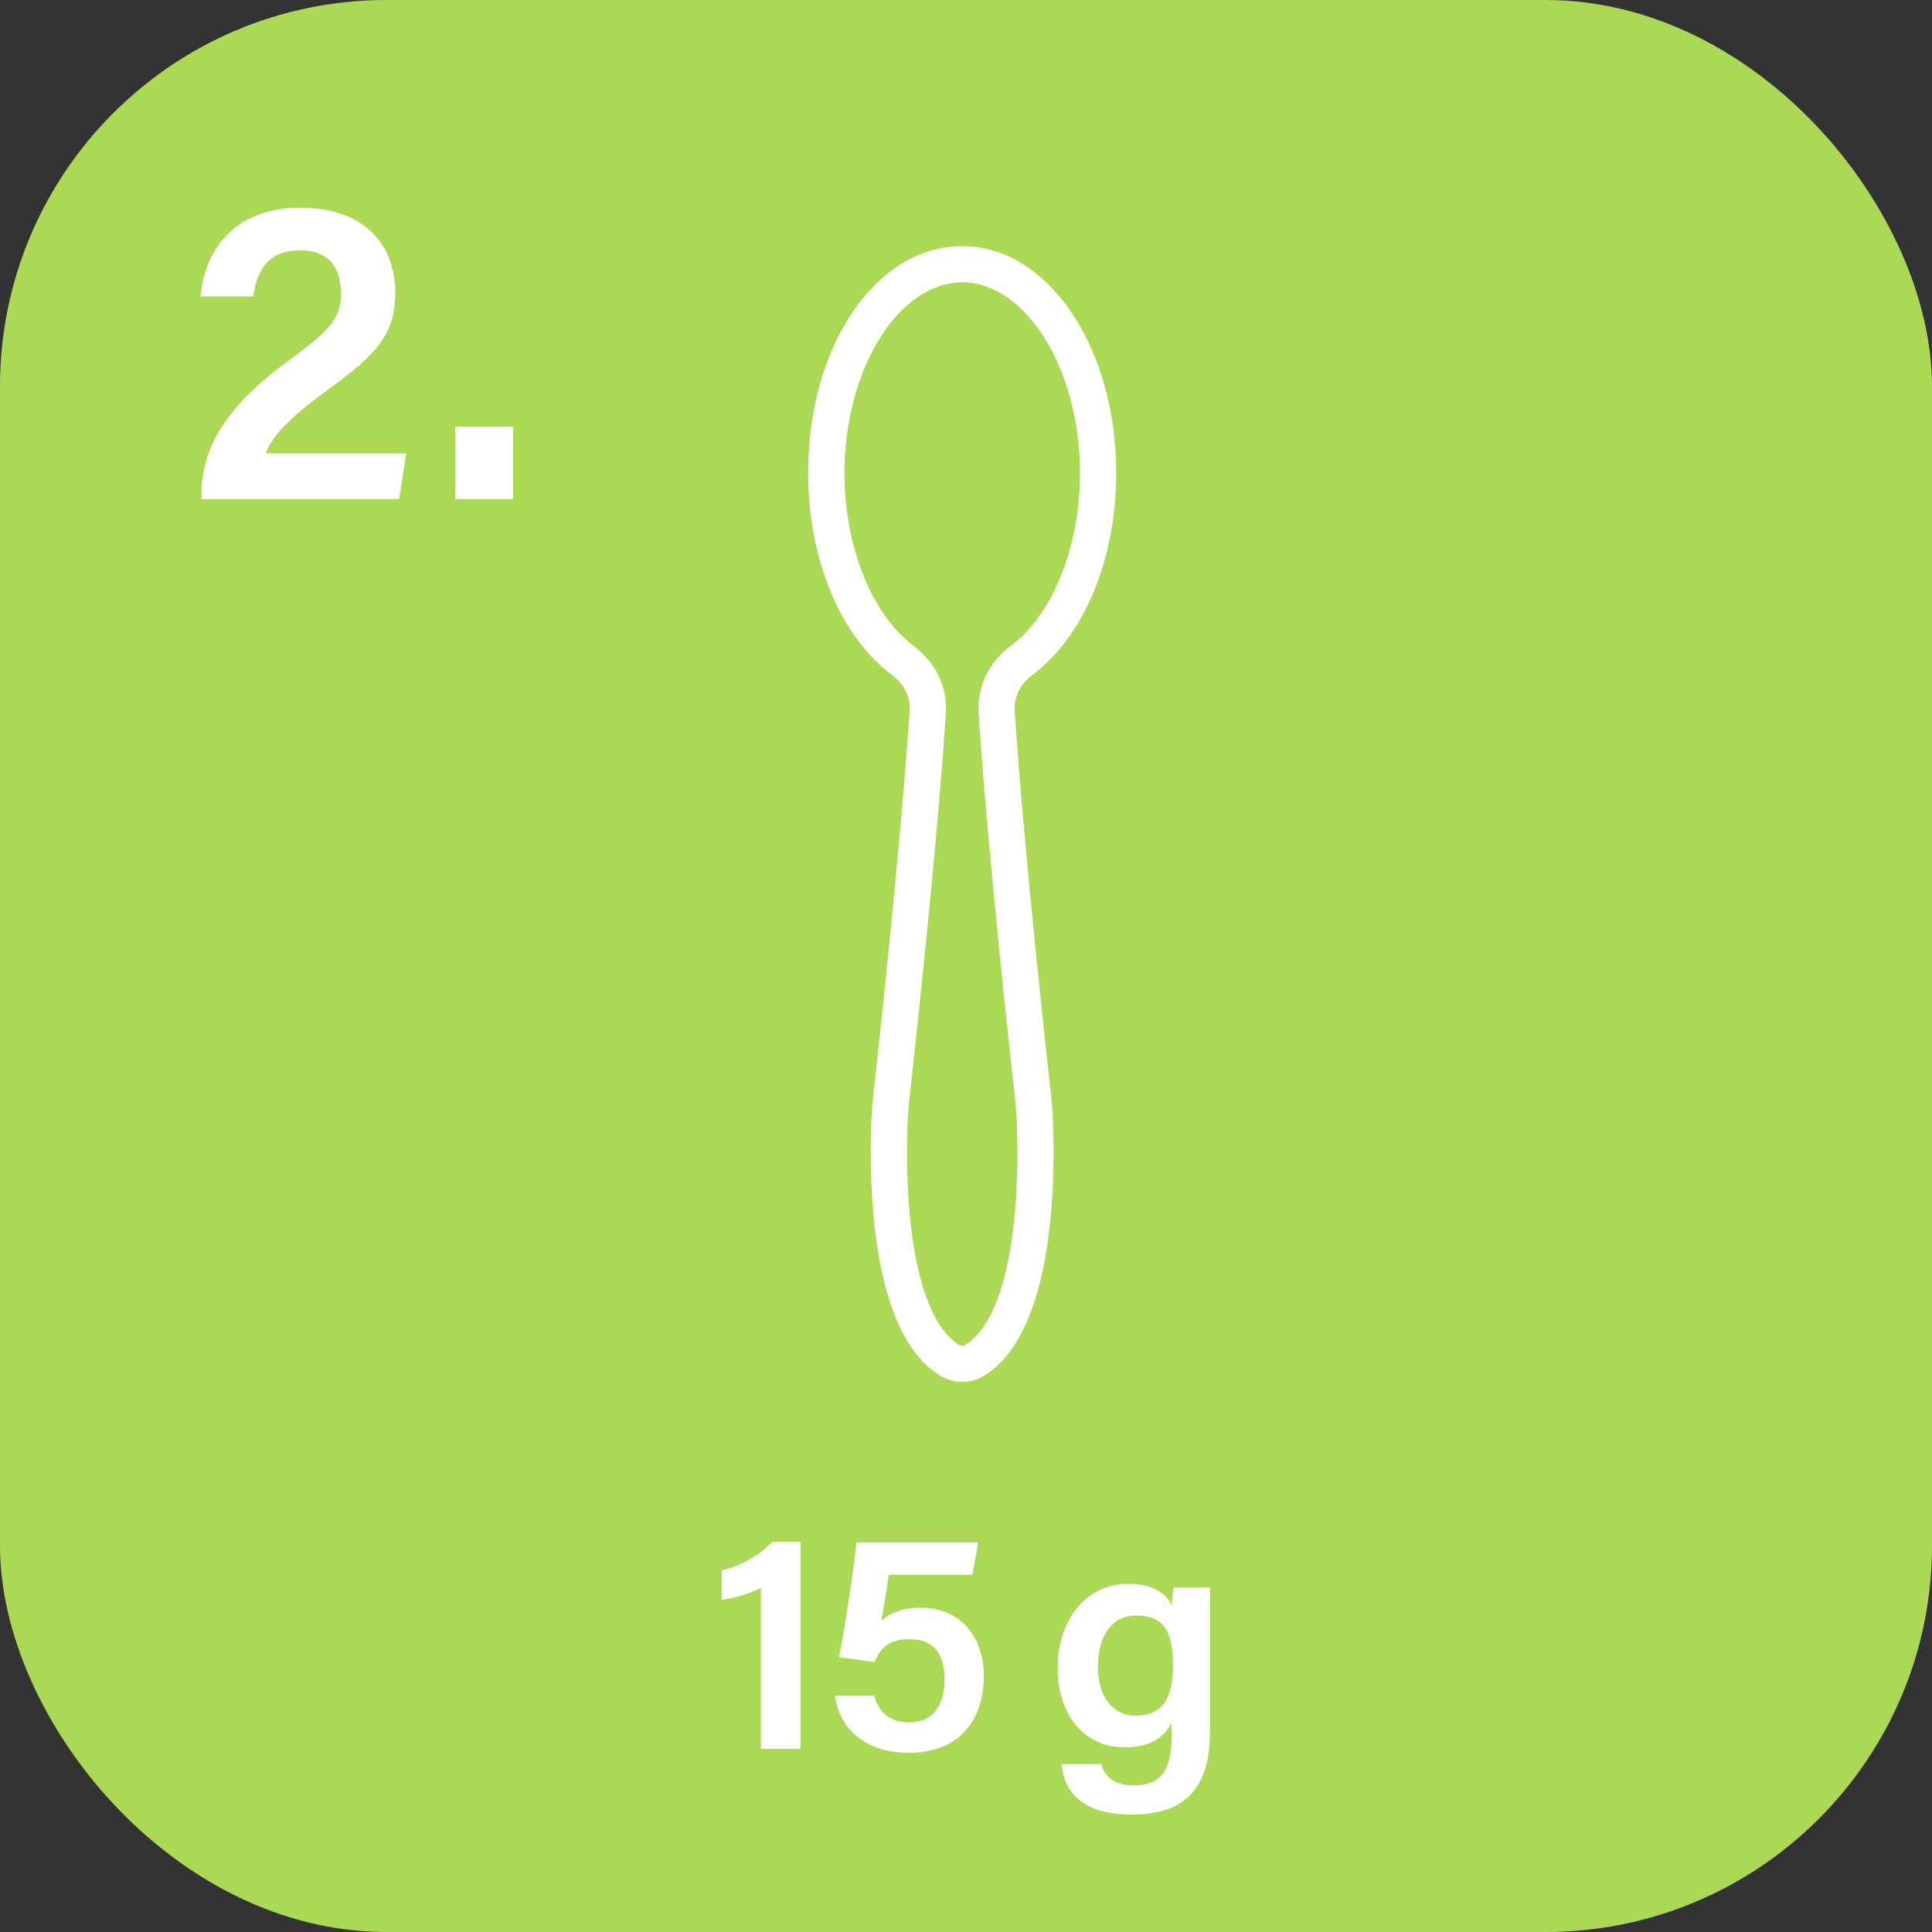 <svg viewBox="0 0 400 400" xmlns="http://www.w3.org/2000/svg" data-sanitized-data-name="Ebene 1" data-name="Ebene 1" id="Ebene_1">
  <rect x="0" y="0" width="400" height="400" fill="#333333" stroke="none"/>
  <defs>
    <style>
      .cls-1 {
        fill: #abd855;
      }

      .cls-1, .cls-2 {
        stroke-width: 0px;
      }

      .cls-2 {
        fill: #fff;
      }
    </style>
  </defs>
  <rect ry="80" rx="80" height="400" width="400" class="cls-1"></rect>
  <path d="M199.22,286.11c-1.71,0-3.36-.5-4.91-1.5-14.15-9.14-14.42-40.02-13.88-52.87.08-1.85.21-3.53.39-5.16.92-8.19,5.59-50.49,7.51-79.35.19-2.86-1.13-5.62-3.54-7.4-10.77-7.96-17.47-24.03-17.47-41.94,0-26.32,14.01-46.93,31.89-46.93s31.89,21.05,31.89,46.93c0,17.91-6.7,33.98-17.47,41.94-2.41,1.78-3.74,4.55-3.55,7.4,1.93,29,6.6,71.19,7.51,79.35.18,1.62.31,3.3.39,5.14.54,12.86.27,43.73-13.87,52.88-1.54,1-3.19,1.5-4.91,1.5ZM199.23,58.46c-13.22,0-24.39,18.06-24.39,39.44,0,15.34,5.66,29.44,14.42,35.91,4.47,3.31,6.93,8.51,6.57,13.93-1.93,29.02-6.62,71.47-7.54,79.69-.16,1.46-.28,2.98-.36,4.65-.78,18.58,1.55,40.5,10.45,46.24.62.4,1.06.41,1.68,0,8.9-5.75,11.24-27.67,10.45-46.26-.08-1.66-.19-3.18-.36-4.64-.92-8.19-5.6-50.52-7.54-79.69-.36-5.42,2.1-10.63,6.57-13.93,8.77-6.48,14.43-20.57,14.43-35.91,0-21.38-11.17-39.44-24.39-39.44Z" class="cls-2"></path>
  <g>
    <path d="M41.7,103.31v-.72c0-9.72,4.95-18.27,17.55-27.54,8.73-6.48,11.34-8.73,11.34-14.31s-2.7-8.91-8.46-8.91c-6.3,0-8.82,3.69-9.72,9.54h-10.89c.9-10.17,7.56-18.36,20.61-18.36,14.58,0,19.71,8.91,19.71,17.55s-3.69,12.69-14.58,20.61c-7.65,5.58-11.07,9.36-12.24,12.69h29.07l-1.44,9.45h-40.95Z" class="cls-2"></path>
    <path d="M94.26,103.31v-14.94h11.97v14.94h-11.97Z" class="cls-2"></path>
  </g>
  <g>
    <path d="M157.54,362.1v-33.35c-2.02,1.1-5.92,2.21-8.12,2.47v-6.11c3.83-.78,7.93-3.19,10.53-5.92h5.79v42.9h-8.19Z" class="cls-2"></path>
    <path d="M201.35,326.03h-17.36c-.33,2.67-1.17,7.6-1.5,9.56,1.62-1.56,4.23-2.73,8.13-2.73,8.19,0,13.07,5.92,13.07,14.24s-4.49,15.8-15.6,15.8c-8.19,0-14.17-4.29-15.21-11.83h8.12c.84,3.32,3.18,5.53,7.28,5.53,4.88,0,7.28-3.58,7.28-8.84,0-4.81-1.88-8.39-7.15-8.39-4.42,0-6.18,1.88-7.35,4.75l-7.35-1.04c1.17-5.46,2.99-18.01,3.64-23.73h25.16l-1.17,6.7Z" class="cls-2"></path>
    <path d="M250.52,358.4c0,10.73-4.16,17.29-16.19,17.29s-14.17-6.44-14.56-10.47h8.19c.78,2.73,2.92,4.42,6.7,4.42,6.56,0,7.93-4.03,7.93-10.99v-1.95c-1.75,3.19-4.62,5.07-9.75,5.07-8.58,0-13.85-7.02-13.85-16.32,0-10.6,6.3-17.55,14.56-17.55,5.98,0,8.45,2.8,9.04,4.55.06-1.1.26-3.19.33-3.77h7.67c-.07,2.6-.07,6.37-.07,9.62v20.09ZM235.05,355.21c6.11,0,7.8-4.22,7.8-10.4s-1.3-10.33-7.61-10.33c-4.74,0-7.93,3.77-7.93,10.66,0,6.18,3.19,10.08,7.73,10.08Z" class="cls-2"></path>
  </g>
</svg>